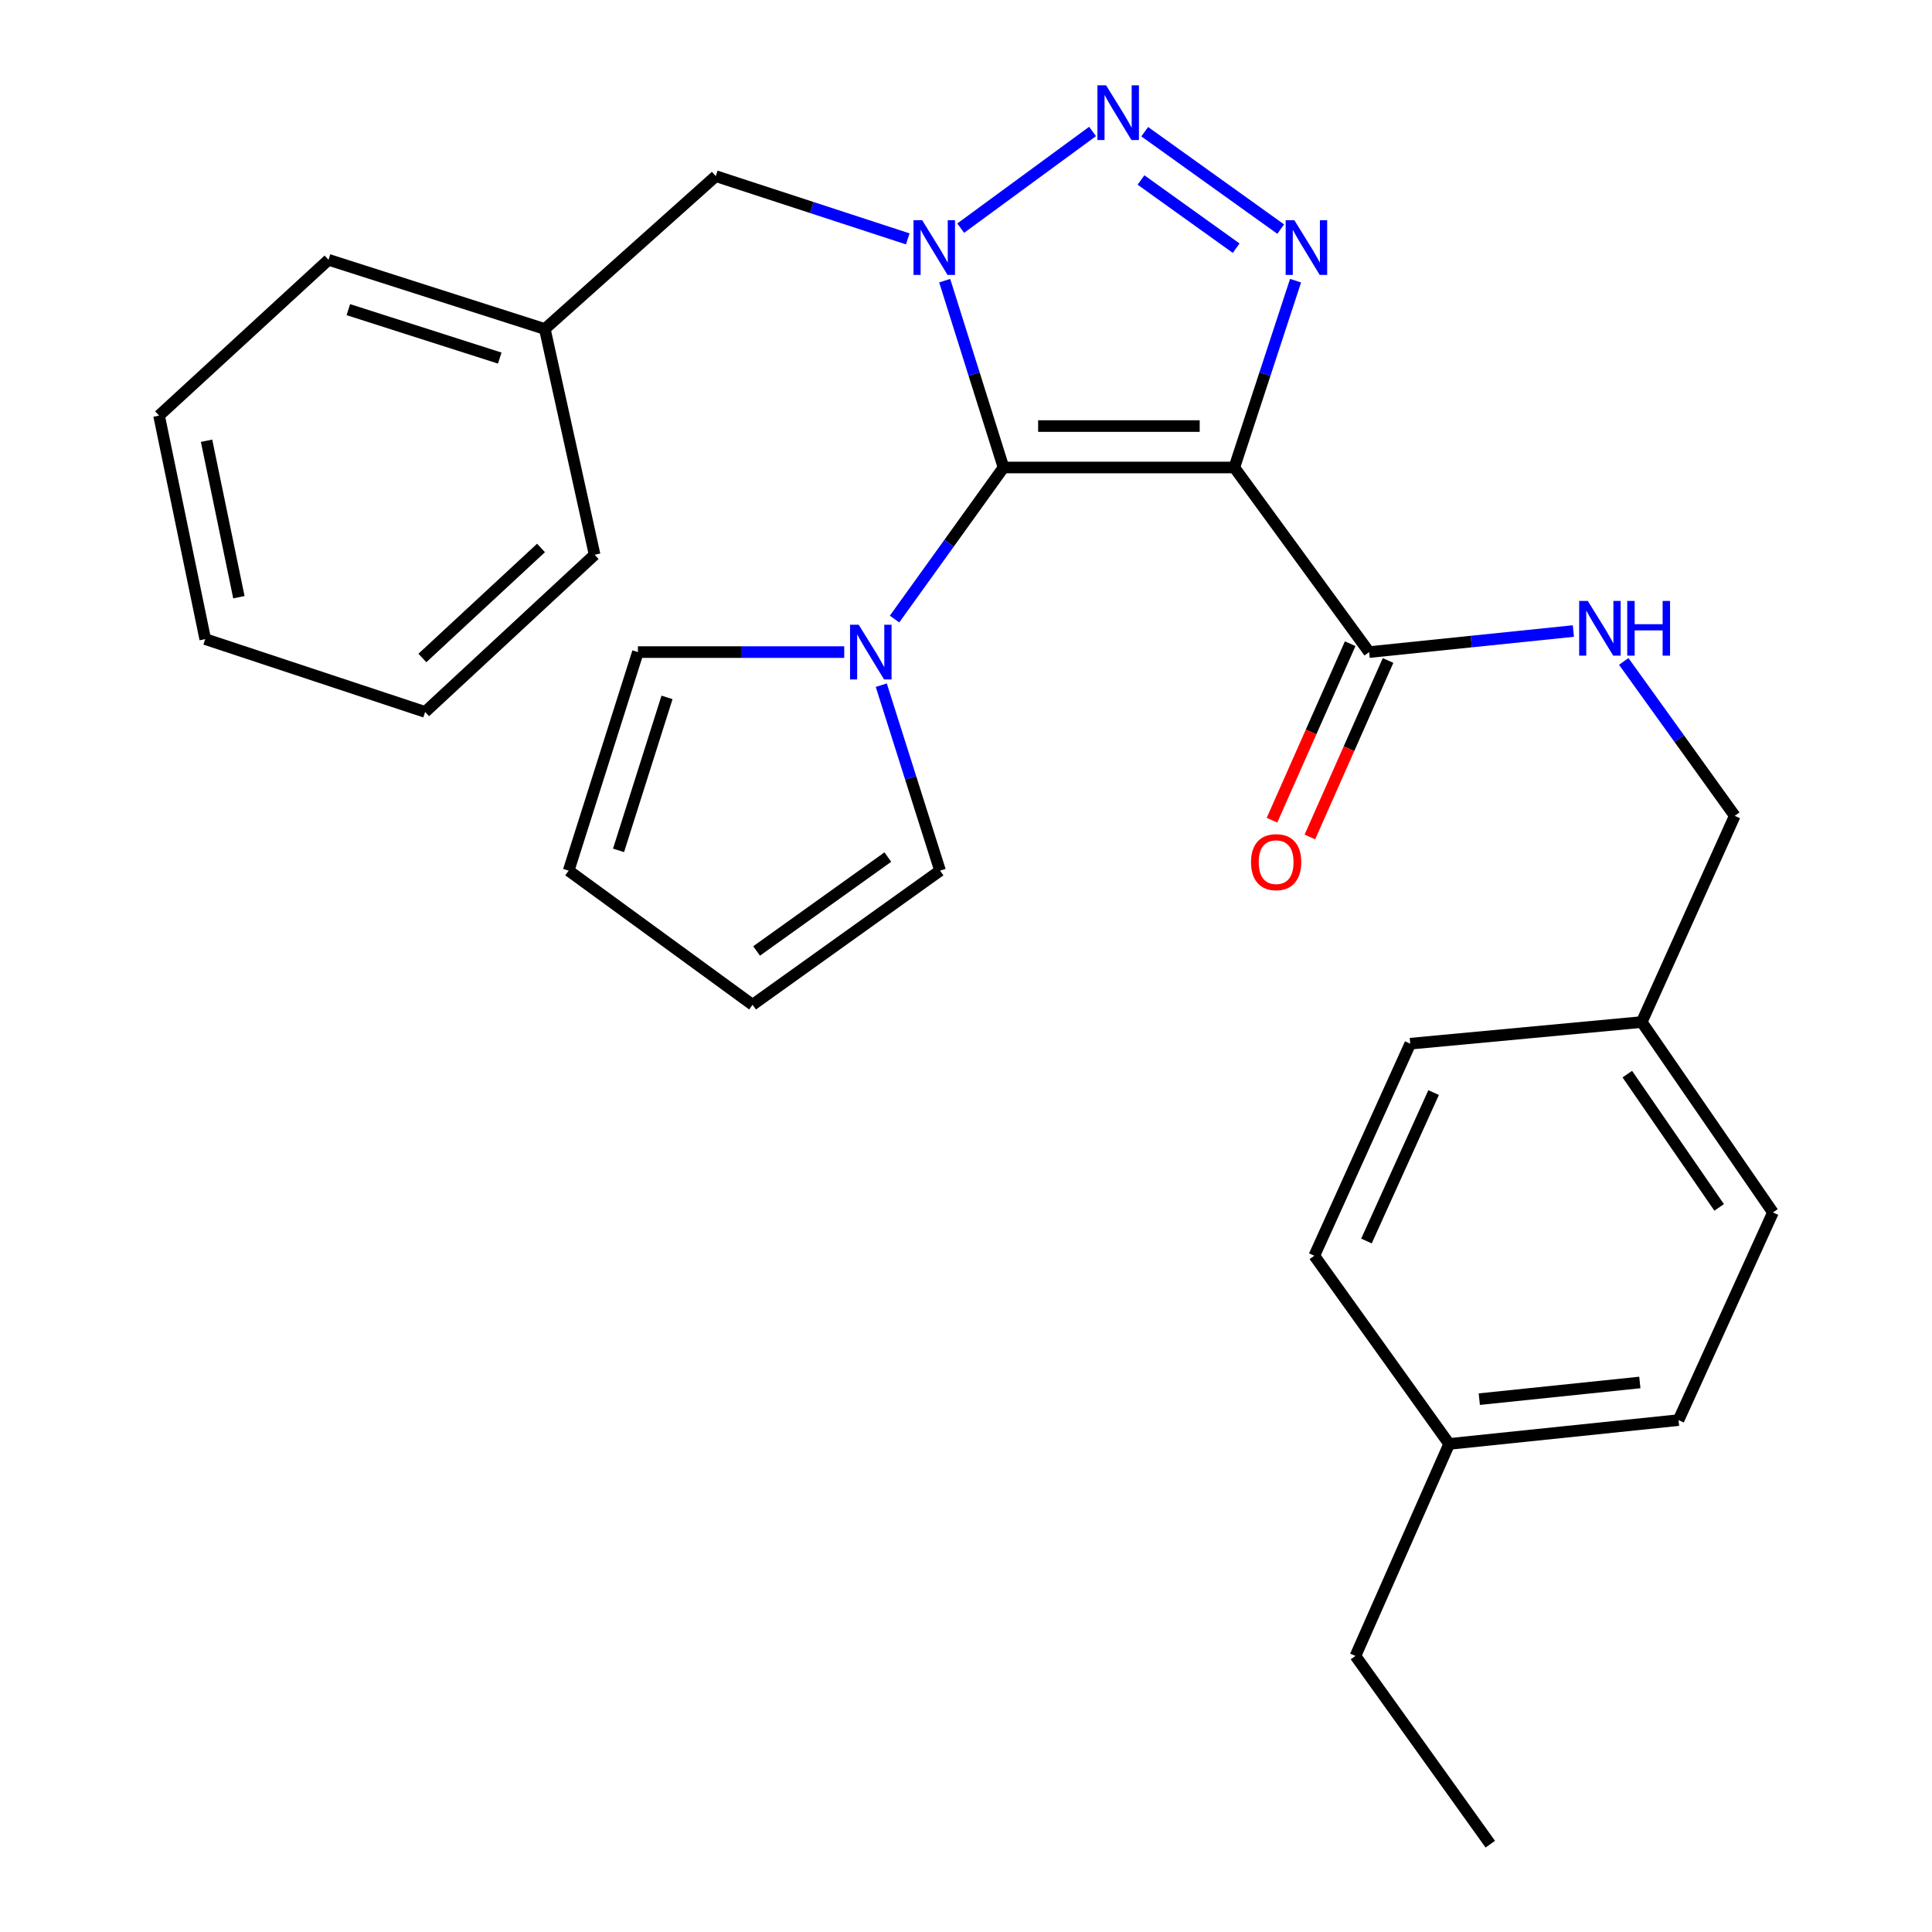 <?xml version='1.0' encoding='iso-8859-1'?>
<svg version='1.1' baseProfile='full'
              xmlns='http://www.w3.org/2000/svg'
                      xmlns:rdkit='http://www.rdkit.org/xml'
                      xmlns:xlink='http://www.w3.org/1999/xlink'
                  xml:space='preserve'
width='1000px' height='1000px' viewBox='0 0 1000 1000'>
<!-- END OF HEADER -->
<rect style='opacity:1.0;fill:#FFFFFF;stroke:none' width='1000' height='1000' x='0' y='0'> </rect>
<path class='bond-0' d='M 519.419,241.975 L 504.194,193.623' style='fill:none;fill-rule:evenodd;stroke:#000000;stroke-width:6px;stroke-linecap:butt;stroke-linejoin:miter;stroke-opacity:1' />
<path class='bond-0' d='M 504.194,193.623 L 488.969,145.271' style='fill:none;fill-rule:evenodd;stroke:#0000FF;stroke-width:6px;stroke-linecap:butt;stroke-linejoin:miter;stroke-opacity:1' />
<path class='bond-1' d='M 519.419,241.975 L 638.878,241.975' style='fill:none;fill-rule:evenodd;stroke:#000000;stroke-width:6px;stroke-linecap:butt;stroke-linejoin:miter;stroke-opacity:1' />
<path class='bond-1' d='M 537.338,220.53 L 620.959,220.53' style='fill:none;fill-rule:evenodd;stroke:#000000;stroke-width:6px;stroke-linecap:butt;stroke-linejoin:miter;stroke-opacity:1' />
<path class='bond-4' d='M 519.419,241.975 L 491.22,281.198' style='fill:none;fill-rule:evenodd;stroke:#000000;stroke-width:6px;stroke-linecap:butt;stroke-linejoin:miter;stroke-opacity:1' />
<path class='bond-4' d='M 491.22,281.198 L 463.02,320.421' style='fill:none;fill-rule:evenodd;stroke:#0000FF;stroke-width:6px;stroke-linecap:butt;stroke-linejoin:miter;stroke-opacity:1' />
<path class='bond-2' d='M 497.262,118.089 L 565.507,68.052' style='fill:none;fill-rule:evenodd;stroke:#0000FF;stroke-width:6px;stroke-linecap:butt;stroke-linejoin:miter;stroke-opacity:1' />
<path class='bond-6' d='M 469.857,123.645 L 420.171,107.408' style='fill:none;fill-rule:evenodd;stroke:#0000FF;stroke-width:6px;stroke-linecap:butt;stroke-linejoin:miter;stroke-opacity:1' />
<path class='bond-6' d='M 420.171,107.408 L 370.486,91.171' style='fill:none;fill-rule:evenodd;stroke:#000000;stroke-width:6px;stroke-linecap:butt;stroke-linejoin:miter;stroke-opacity:1' />
<path class='bond-3' d='M 638.878,241.975 L 654.729,193.628' style='fill:none;fill-rule:evenodd;stroke:#000000;stroke-width:6px;stroke-linecap:butt;stroke-linejoin:miter;stroke-opacity:1' />
<path class='bond-3' d='M 654.729,193.628 L 670.579,145.282' style='fill:none;fill-rule:evenodd;stroke:#0000FF;stroke-width:6px;stroke-linecap:butt;stroke-linejoin:miter;stroke-opacity:1' />
<path class='bond-5' d='M 638.878,241.975 L 708.657,337.523' style='fill:none;fill-rule:evenodd;stroke:#000000;stroke-width:6px;stroke-linecap:butt;stroke-linejoin:miter;stroke-opacity:1' />
<path class='bond-28' d='M 592.51,68.166 L 662.89,118.589' style='fill:none;fill-rule:evenodd;stroke:#0000FF;stroke-width:6px;stroke-linecap:butt;stroke-linejoin:miter;stroke-opacity:1' />
<path class='bond-28' d='M 590.578,93.162 L 639.844,128.458' style='fill:none;fill-rule:evenodd;stroke:#0000FF;stroke-width:6px;stroke-linecap:butt;stroke-linejoin:miter;stroke-opacity:1' />
<path class='bond-8' d='M 436.971,337.523 L 383.577,337.523' style='fill:none;fill-rule:evenodd;stroke:#0000FF;stroke-width:6px;stroke-linecap:butt;stroke-linejoin:miter;stroke-opacity:1' />
<path class='bond-8' d='M 383.577,337.523 L 330.182,337.523' style='fill:none;fill-rule:evenodd;stroke:#000000;stroke-width:6px;stroke-linecap:butt;stroke-linejoin:miter;stroke-opacity:1' />
<path class='bond-9' d='M 456.152,354.649 L 471.363,402.646' style='fill:none;fill-rule:evenodd;stroke:#0000FF;stroke-width:6px;stroke-linecap:butt;stroke-linejoin:miter;stroke-opacity:1' />
<path class='bond-9' d='M 471.363,402.646 L 486.573,450.643' style='fill:none;fill-rule:evenodd;stroke:#000000;stroke-width:6px;stroke-linecap:butt;stroke-linejoin:miter;stroke-opacity:1' />
<path class='bond-7' d='M 708.657,337.523 L 761.515,332.072' style='fill:none;fill-rule:evenodd;stroke:#000000;stroke-width:6px;stroke-linecap:butt;stroke-linejoin:miter;stroke-opacity:1' />
<path class='bond-7' d='M 761.515,332.072 L 814.373,326.621' style='fill:none;fill-rule:evenodd;stroke:#0000FF;stroke-width:6px;stroke-linecap:butt;stroke-linejoin:miter;stroke-opacity:1' />
<path class='bond-10' d='M 698.853,333.179 L 678.618,378.855' style='fill:none;fill-rule:evenodd;stroke:#000000;stroke-width:6px;stroke-linecap:butt;stroke-linejoin:miter;stroke-opacity:1' />
<path class='bond-10' d='M 678.618,378.855 L 658.382,424.53' style='fill:none;fill-rule:evenodd;stroke:#FF0000;stroke-width:6px;stroke-linecap:butt;stroke-linejoin:miter;stroke-opacity:1' />
<path class='bond-10' d='M 718.46,341.866 L 698.224,387.541' style='fill:none;fill-rule:evenodd;stroke:#000000;stroke-width:6px;stroke-linecap:butt;stroke-linejoin:miter;stroke-opacity:1' />
<path class='bond-10' d='M 698.224,387.541 L 677.989,433.216' style='fill:none;fill-rule:evenodd;stroke:#FF0000;stroke-width:6px;stroke-linecap:butt;stroke-linejoin:miter;stroke-opacity:1' />
<path class='bond-15' d='M 370.486,91.171 L 282.003,170.29' style='fill:none;fill-rule:evenodd;stroke:#000000;stroke-width:6px;stroke-linecap:butt;stroke-linejoin:miter;stroke-opacity:1' />
<path class='bond-13' d='M 840.445,342.353 L 869.175,382.315' style='fill:none;fill-rule:evenodd;stroke:#0000FF;stroke-width:6px;stroke-linecap:butt;stroke-linejoin:miter;stroke-opacity:1' />
<path class='bond-13' d='M 869.175,382.315 L 897.906,422.277' style='fill:none;fill-rule:evenodd;stroke:#000000;stroke-width:6px;stroke-linecap:butt;stroke-linejoin:miter;stroke-opacity:1' />
<path class='bond-11' d='M 330.182,337.523 L 294.334,450.643' style='fill:none;fill-rule:evenodd;stroke:#000000;stroke-width:6px;stroke-linecap:butt;stroke-linejoin:miter;stroke-opacity:1' />
<path class='bond-11' d='M 345.247,360.969 L 320.154,440.153' style='fill:none;fill-rule:evenodd;stroke:#000000;stroke-width:6px;stroke-linecap:butt;stroke-linejoin:miter;stroke-opacity:1' />
<path class='bond-12' d='M 486.573,450.643 L 389.524,520.076' style='fill:none;fill-rule:evenodd;stroke:#000000;stroke-width:6px;stroke-linecap:butt;stroke-linejoin:miter;stroke-opacity:1' />
<path class='bond-12' d='M 459.538,443.617 L 391.604,492.221' style='fill:none;fill-rule:evenodd;stroke:#000000;stroke-width:6px;stroke-linecap:butt;stroke-linejoin:miter;stroke-opacity:1' />
<path class='bond-29' d='M 294.334,450.643 L 389.524,520.076' style='fill:none;fill-rule:evenodd;stroke:#000000;stroke-width:6px;stroke-linecap:butt;stroke-linejoin:miter;stroke-opacity:1' />
<path class='bond-14' d='M 897.906,422.277 L 849.763,529.012' style='fill:none;fill-rule:evenodd;stroke:#000000;stroke-width:6px;stroke-linecap:butt;stroke-linejoin:miter;stroke-opacity:1' />
<path class='bond-17' d='M 849.763,529.012 L 729.947,540.21' style='fill:none;fill-rule:evenodd;stroke:#000000;stroke-width:6px;stroke-linecap:butt;stroke-linejoin:miter;stroke-opacity:1' />
<path class='bond-18' d='M 849.763,529.012 L 917.671,627.562' style='fill:none;fill-rule:evenodd;stroke:#000000;stroke-width:6px;stroke-linecap:butt;stroke-linejoin:miter;stroke-opacity:1' />
<path class='bond-18' d='M 842.291,555.962 L 889.826,624.947' style='fill:none;fill-rule:evenodd;stroke:#000000;stroke-width:6px;stroke-linecap:butt;stroke-linejoin:miter;stroke-opacity:1' />
<path class='bond-22' d='M 282.003,170.29 L 170.038,134.477' style='fill:none;fill-rule:evenodd;stroke:#000000;stroke-width:6px;stroke-linecap:butt;stroke-linejoin:miter;stroke-opacity:1' />
<path class='bond-22' d='M 258.675,185.343 L 180.3,160.274' style='fill:none;fill-rule:evenodd;stroke:#000000;stroke-width:6px;stroke-linecap:butt;stroke-linejoin:miter;stroke-opacity:1' />
<path class='bond-23' d='M 282.003,170.29 L 307.772,287.139' style='fill:none;fill-rule:evenodd;stroke:#000000;stroke-width:6px;stroke-linecap:butt;stroke-linejoin:miter;stroke-opacity:1' />
<path class='bond-16' d='M 750.093,747.378 L 868.801,735.047' style='fill:none;fill-rule:evenodd;stroke:#000000;stroke-width:6px;stroke-linecap:butt;stroke-linejoin:miter;stroke-opacity:1' />
<path class='bond-16' d='M 765.683,724.198 L 848.779,715.567' style='fill:none;fill-rule:evenodd;stroke:#000000;stroke-width:6px;stroke-linecap:butt;stroke-linejoin:miter;stroke-opacity:1' />
<path class='bond-21' d='M 750.093,747.378 L 701.58,857.115' style='fill:none;fill-rule:evenodd;stroke:#000000;stroke-width:6px;stroke-linecap:butt;stroke-linejoin:miter;stroke-opacity:1' />
<path class='bond-31' d='M 750.093,747.378 L 680.29,649.971' style='fill:none;fill-rule:evenodd;stroke:#000000;stroke-width:6px;stroke-linecap:butt;stroke-linejoin:miter;stroke-opacity:1' />
<path class='bond-19' d='M 729.947,540.21 L 680.29,649.971' style='fill:none;fill-rule:evenodd;stroke:#000000;stroke-width:6px;stroke-linecap:butt;stroke-linejoin:miter;stroke-opacity:1' />
<path class='bond-19' d='M 742.036,565.514 L 707.277,642.346' style='fill:none;fill-rule:evenodd;stroke:#000000;stroke-width:6px;stroke-linecap:butt;stroke-linejoin:miter;stroke-opacity:1' />
<path class='bond-20' d='M 917.671,627.562 L 868.801,735.047' style='fill:none;fill-rule:evenodd;stroke:#000000;stroke-width:6px;stroke-linecap:butt;stroke-linejoin:miter;stroke-opacity:1' />
<path class='bond-24' d='M 701.58,857.115 L 771.37,954.545' style='fill:none;fill-rule:evenodd;stroke:#000000;stroke-width:6px;stroke-linecap:butt;stroke-linejoin:miter;stroke-opacity:1' />
<path class='bond-25' d='M 170.038,134.477 L 82.329,215.109' style='fill:none;fill-rule:evenodd;stroke:#000000;stroke-width:6px;stroke-linecap:butt;stroke-linejoin:miter;stroke-opacity:1' />
<path class='bond-26' d='M 307.772,287.139 L 220.052,368.498' style='fill:none;fill-rule:evenodd;stroke:#000000;stroke-width:6px;stroke-linecap:butt;stroke-linejoin:miter;stroke-opacity:1' />
<path class='bond-26' d='M 280.031,283.62 L 218.627,340.571' style='fill:none;fill-rule:evenodd;stroke:#000000;stroke-width:6px;stroke-linecap:butt;stroke-linejoin:miter;stroke-opacity:1' />
<path class='bond-30' d='M 82.329,215.109 L 106.228,330.803' style='fill:none;fill-rule:evenodd;stroke:#000000;stroke-width:6px;stroke-linecap:butt;stroke-linejoin:miter;stroke-opacity:1' />
<path class='bond-30' d='M 106.915,228.125 L 123.645,309.111' style='fill:none;fill-rule:evenodd;stroke:#000000;stroke-width:6px;stroke-linecap:butt;stroke-linejoin:miter;stroke-opacity:1' />
<path class='bond-27' d='M 220.052,368.498 L 106.228,330.803' style='fill:none;fill-rule:evenodd;stroke:#000000;stroke-width:6px;stroke-linecap:butt;stroke-linejoin:miter;stroke-opacity:1' />
<path  class='atom-1' d='M 477.311 113.967
L 486.591 128.967
Q 487.511 130.447, 488.991 133.127
Q 490.471 135.807, 490.551 135.967
L 490.551 113.967
L 494.311 113.967
L 494.311 142.287
L 490.431 142.287
L 480.471 125.887
Q 479.311 123.967, 478.071 121.767
Q 476.871 119.567, 476.511 118.887
L 476.511 142.287
L 472.831 142.287
L 472.831 113.967
L 477.311 113.967
' fill='#0000FF'/>
<path  class='atom-3' d='M 572.513 44.165
L 581.793 59.165
Q 582.713 60.645, 584.193 63.325
Q 585.673 66.005, 585.753 66.165
L 585.753 44.165
L 589.513 44.165
L 589.513 72.485
L 585.633 72.485
L 575.673 56.085
Q 574.513 54.165, 573.273 51.965
Q 572.073 49.765, 571.713 49.085
L 571.713 72.485
L 568.033 72.485
L 568.033 44.165
L 572.513 44.165
' fill='#0000FF'/>
<path  class='atom-4' d='M 669.944 113.967
L 679.224 128.967
Q 680.144 130.447, 681.624 133.127
Q 683.104 135.807, 683.184 135.967
L 683.184 113.967
L 686.944 113.967
L 686.944 142.287
L 683.064 142.287
L 673.104 125.887
Q 671.944 123.967, 670.704 121.767
Q 669.504 119.567, 669.144 118.887
L 669.144 142.287
L 665.464 142.287
L 665.464 113.967
L 669.944 113.967
' fill='#0000FF'/>
<path  class='atom-5' d='M 444.465 323.363
L 453.745 338.363
Q 454.665 339.843, 456.145 342.523
Q 457.625 345.203, 457.705 345.363
L 457.705 323.363
L 461.465 323.363
L 461.465 351.683
L 457.585 351.683
L 447.625 335.283
Q 446.465 333.363, 445.225 331.163
Q 444.025 328.963, 443.665 328.283
L 443.665 351.683
L 439.985 351.683
L 439.985 323.363
L 444.465 323.363
' fill='#0000FF'/>
<path  class='atom-8' d='M 821.855 311.044
L 831.135 326.044
Q 832.055 327.524, 833.535 330.204
Q 835.015 332.884, 835.095 333.044
L 835.095 311.044
L 838.855 311.044
L 838.855 339.364
L 834.975 339.364
L 825.015 322.964
Q 823.855 321.044, 822.615 318.844
Q 821.415 316.644, 821.055 315.964
L 821.055 339.364
L 817.375 339.364
L 817.375 311.044
L 821.855 311.044
' fill='#0000FF'/>
<path  class='atom-8' d='M 842.255 311.044
L 846.095 311.044
L 846.095 323.084
L 860.575 323.084
L 860.575 311.044
L 864.415 311.044
L 864.415 339.364
L 860.575 339.364
L 860.575 326.284
L 846.095 326.284
L 846.095 339.364
L 842.255 339.364
L 842.255 311.044
' fill='#0000FF'/>
<path  class='atom-11' d='M 647.525 446.244
Q 647.525 439.444, 650.885 435.644
Q 654.245 431.844, 660.525 431.844
Q 666.805 431.844, 670.165 435.644
Q 673.525 439.444, 673.525 446.244
Q 673.525 453.124, 670.125 457.044
Q 666.725 460.924, 660.525 460.924
Q 654.285 460.924, 650.885 457.044
Q 647.525 453.164, 647.525 446.244
M 660.525 457.724
Q 664.845 457.724, 667.165 454.844
Q 669.525 451.924, 669.525 446.244
Q 669.525 440.684, 667.165 437.884
Q 664.845 435.044, 660.525 435.044
Q 656.205 435.044, 653.845 437.844
Q 651.525 440.644, 651.525 446.244
Q 651.525 451.964, 653.845 454.844
Q 656.205 457.724, 660.525 457.724
' fill='#FF0000'/>
</svg>
